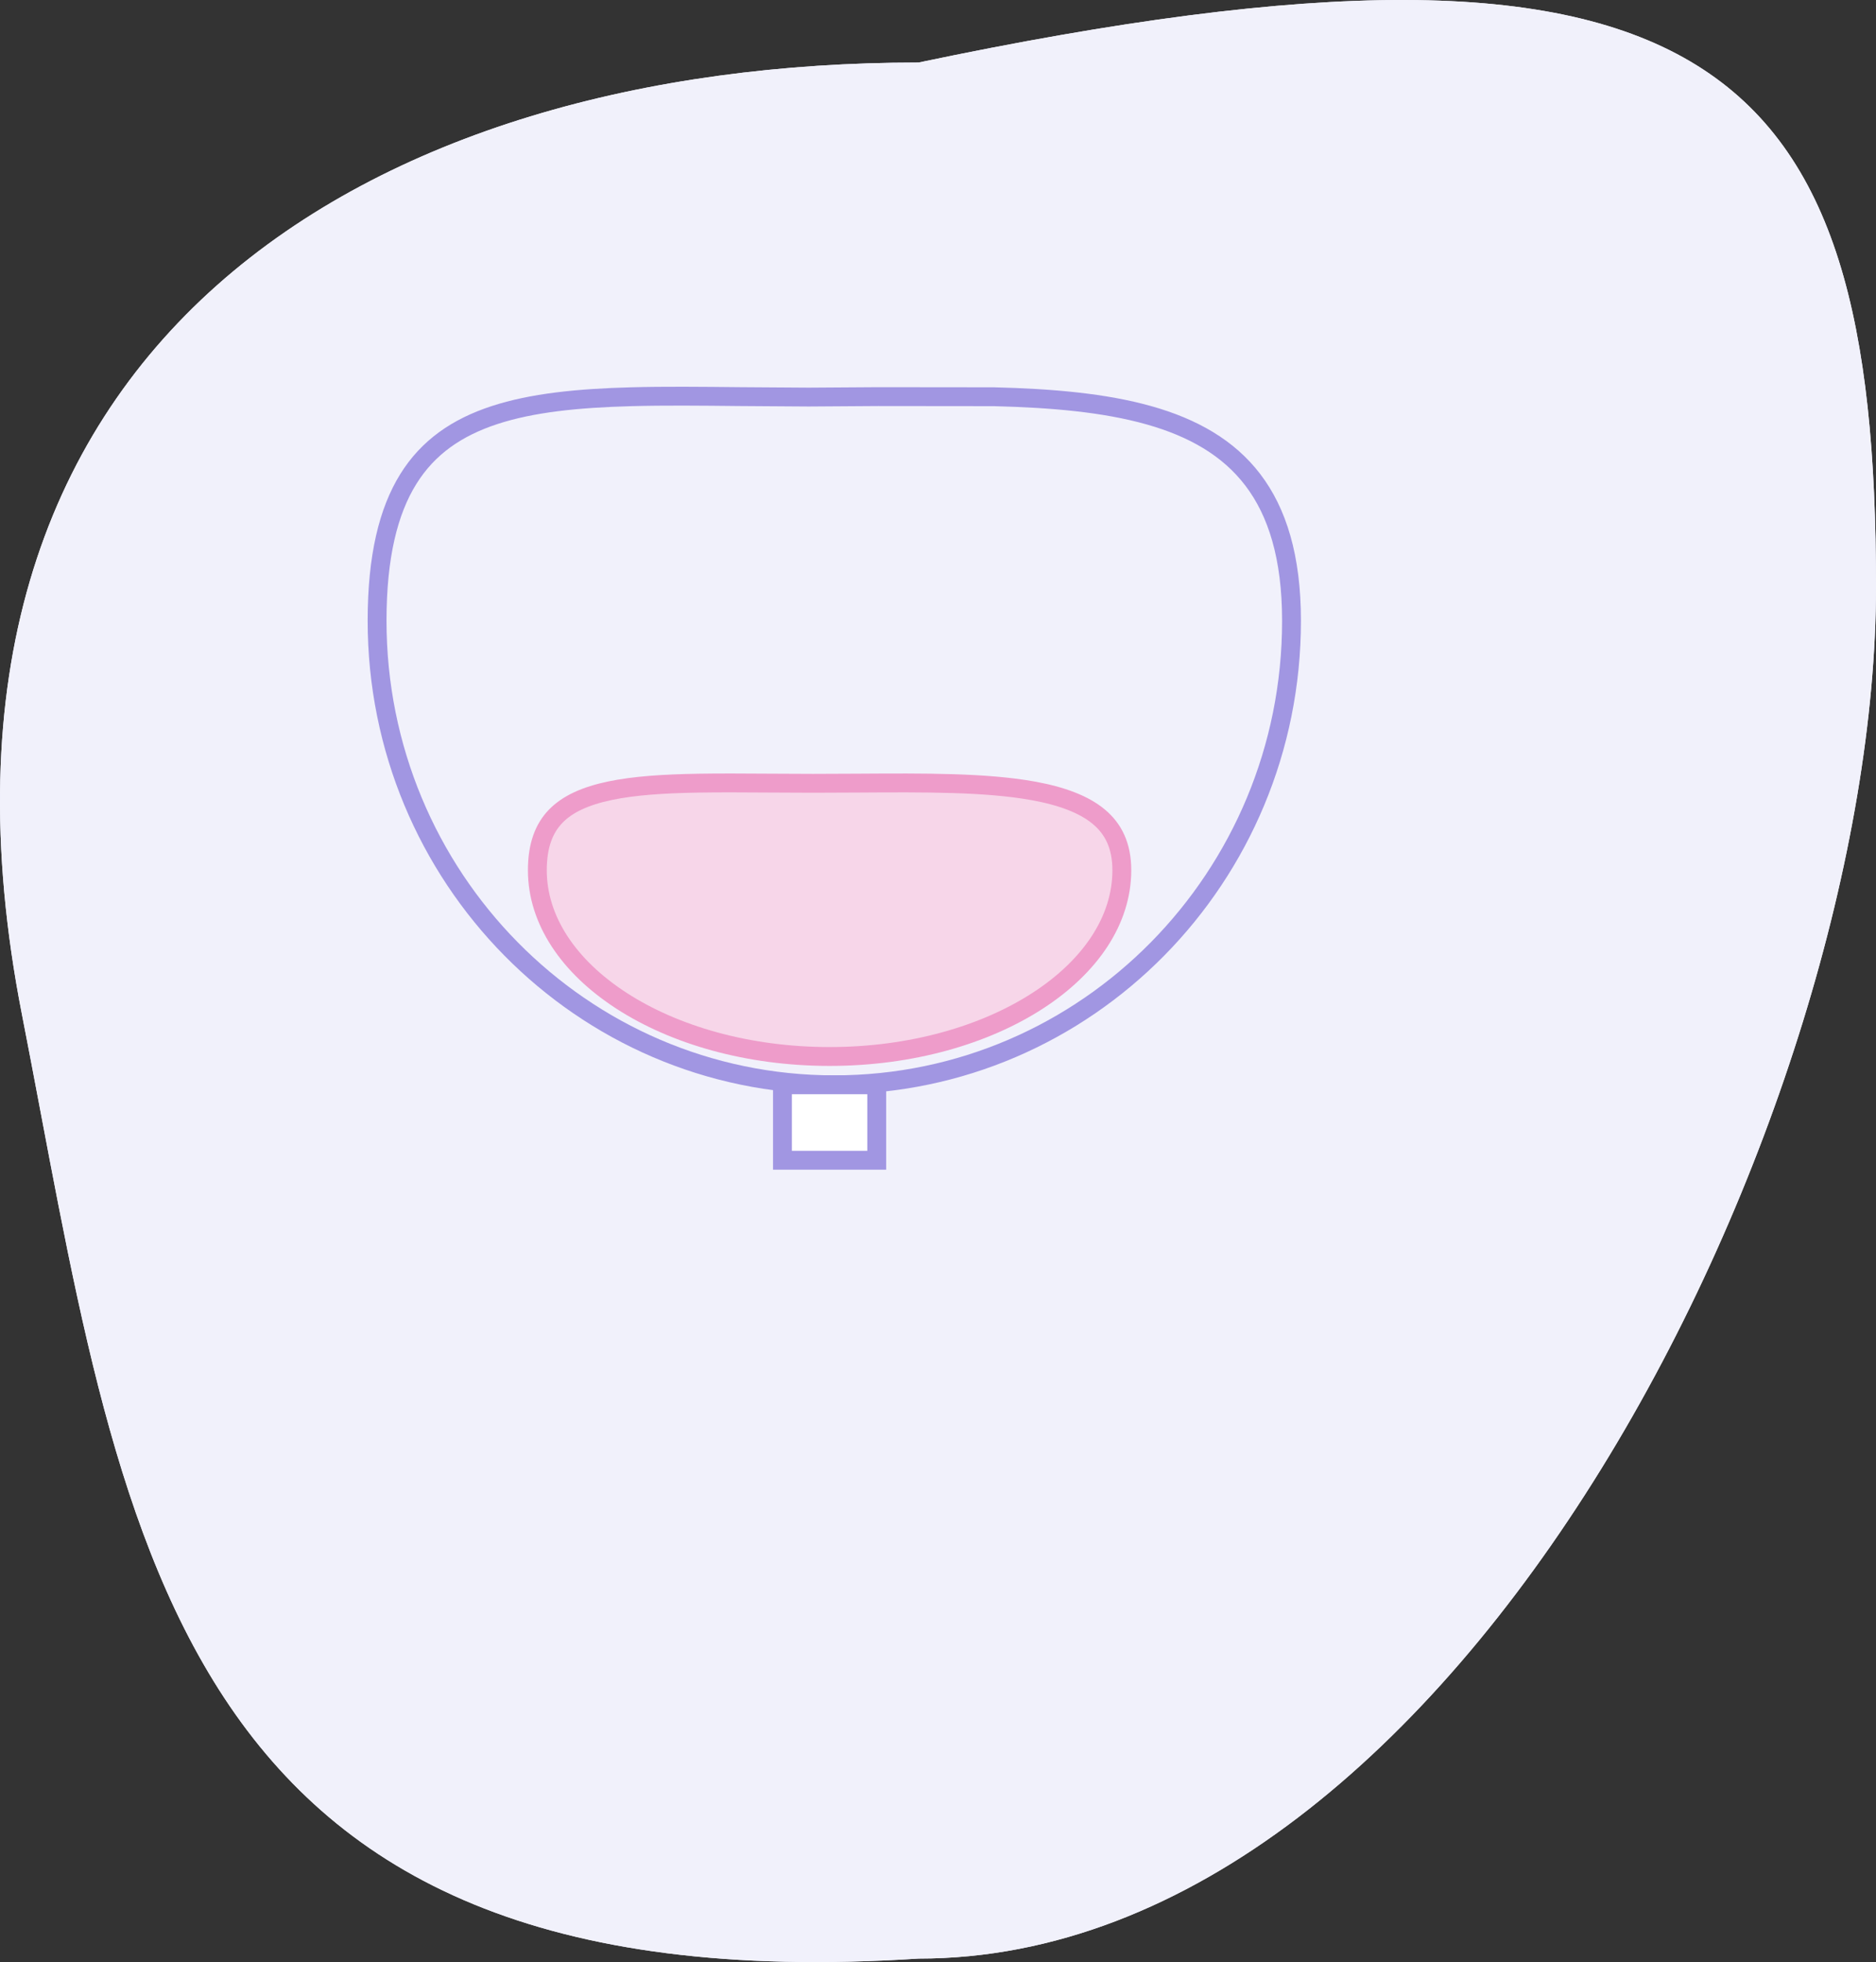 <?xml version="1.0" encoding="UTF-8"?> <svg xmlns="http://www.w3.org/2000/svg" xmlns:xlink="http://www.w3.org/1999/xlink" xmlns:v="https://vecta.io/nano" width="199" height="208" fill="none"><rect width="100%" height="100%" fill="#333333" stroke="none"/> <g fill="#f1f1fb"> <use xlink:href="#B"></use> <use xlink:href="#B"></use> <path d="M137 65.811C137 92.991 115.273 115 88.5 115S40 92.991 40 65.811c0-6.826 1.198-11.628 3.312-15.028 2.098-3.375 5.164-5.474 9.13-6.775 3.995-1.31 8.867-1.799 14.509-1.95 3.57-.096 7.391-.056 11.455-.014l7.358.05 7.371-.049 12.299.013c6.155.151 11.73.64 16.429 1.962 4.686 1.319 8.435 3.449 11.025 6.841S137 59.029 137 65.811z" stroke="#a196e2" stroke-width="2"></path> </g> <path d="M119 92.255c0 5.277-3.3 10.189-8.917 13.83C104.477 109.719 96.672 112 88 112s-16.477-2.281-22.083-5.915C60.3 102.444 57 97.532 57 92.255c0-2.671.725-4.467 1.955-5.733 1.256-1.292 3.156-2.151 5.738-2.693s5.727-.743 9.375-.805c2.308-.039 4.778-.023 7.406-.006l4.757.021 4.789-.02c7.071-.045 13.54-.085 18.546.816 3.048.549 5.411 1.426 7.001 2.757 1.54 1.289 2.433 3.07 2.433 5.663z" fill="#f7d6e9" stroke="#ee9cca" stroke-width="2"></path> <path fill="#fff" stroke="#a196e2" stroke-width="2" d="M83 115h10v8H83z"></path> <defs> <path id="B" d="M199 62.175c0 55.506-43.874 145.458-101.56 145.458-80.226 5.195-84.415-45.436-95.115-100.102C-11.675 36 39.755 6.629 97.44 6.629 182.11-11.154 199 6.669 199 62.175z"></path> </defs> </svg> 